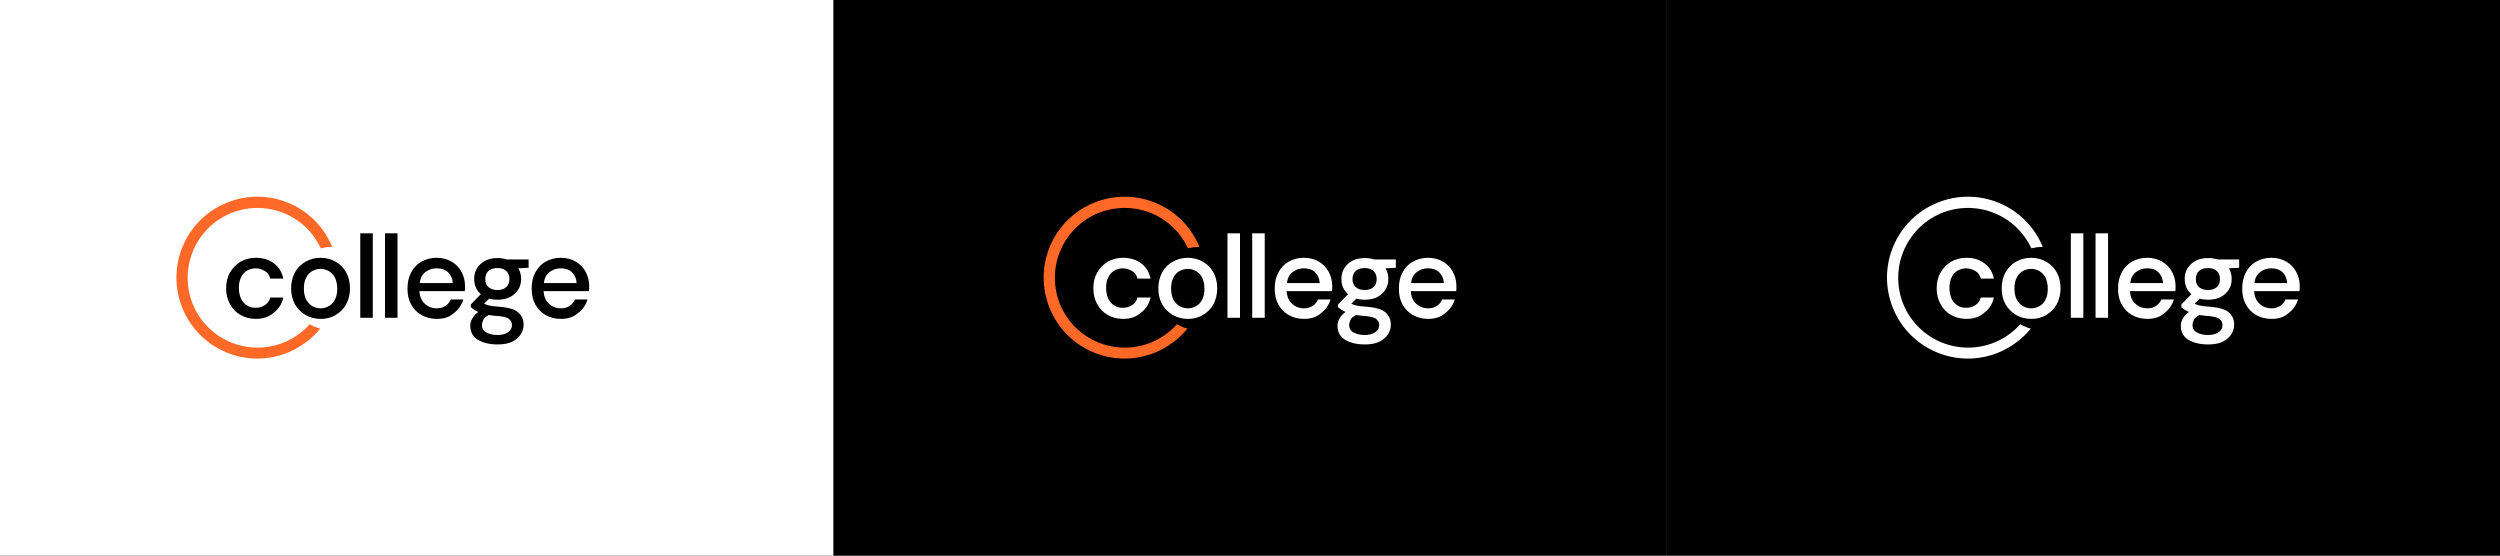 <?xml version="1.0" encoding="utf-8"?>
<!-- Generator: Adobe Illustrator 26.1.0, SVG Export Plug-In . SVG Version: 6.00 Build 0)  -->
<svg version="1.1" id="Capa_1" xmlns="http://www.w3.org/2000/svg" xmlns:xlink="http://www.w3.org/1999/xlink" x="0px" y="0px"
	 viewBox="0 0 900 200" style="enable-background:new 0 0 900 200;" xml:space="preserve">
<rect x="0" y="0" width="900" height="200" fill="#333333" stroke="none"/>
<style type="text/css">
	.st0{fill:#FFFFFF;}
	.st1{enable-background:new    ;}
	.st2{fill:#FF6927;}
</style>
<rect x="300" width="300" height="200"/>
<rect class="st0" width="300" height="200"/>
<rect x="600" width="300" height="200"/>
<g>
	<g>
		<g id="Grupo_250_00000001655303096695793000000014062022710358897541_">
			<g class="st1">
				<path d="M92.1,114.8c-2.1,0-3.9-0.5-5.5-1.4c-1.6-0.9-2.9-2.2-3.8-3.9c-0.9-1.6-1.4-3.5-1.4-5.7c0-2.2,0.5-4.1,1.4-5.7
					c0.9-1.6,2.2-2.9,3.8-3.9c1.6-0.9,3.5-1.4,5.5-1.4c2.6,0,4.8,0.7,6.5,2c1.8,1.3,2.9,3.2,3.4,5.5h-4.7c-0.3-1.2-0.9-2.1-1.9-2.7
					c-1-0.6-2.1-1-3.4-1c-1.1,0-2.1,0.3-3,0.8c-0.9,0.5-1.7,1.3-2.2,2.4c-0.6,1.1-0.8,2.4-0.8,3.9c0,1.5,0.3,2.8,0.8,3.9
					c0.6,1.1,1.3,1.9,2.2,2.4c0.9,0.6,1.9,0.8,3,0.8c1.3,0,2.4-0.3,3.4-1c1-0.6,1.6-1.6,1.9-2.7h4.7c-0.5,2.2-1.6,4.1-3.4,5.4
					C96.9,114.1,94.7,114.8,92.1,114.8z"/>
				<path d="M115.4,114.8c-2,0-3.8-0.5-5.4-1.4c-1.6-0.9-2.8-2.2-3.8-3.8c-0.9-1.6-1.4-3.6-1.4-5.8c0-2.2,0.5-4.1,1.4-5.8
					c0.9-1.6,2.2-2.9,3.8-3.8c1.6-0.9,3.4-1.4,5.4-1.4c2,0,3.8,0.5,5.4,1.4c1.6,0.9,2.9,2.2,3.8,3.8c0.9,1.6,1.4,3.6,1.4,5.8
					c0,2.2-0.5,4.1-1.4,5.8c-0.9,1.6-2.2,2.9-3.8,3.8C119.2,114.4,117.4,114.8,115.4,114.8z M115.4,111c1.1,0,2.1-0.3,3-0.8
					c0.9-0.5,1.7-1.3,2.2-2.4c0.6-1.1,0.8-2.4,0.8-3.9c0-1.6-0.3-2.9-0.8-3.9c-0.5-1.1-1.3-1.8-2.2-2.4c-0.9-0.5-1.9-0.8-3-0.8
					c-1.1,0-2.1,0.3-3,0.8c-0.9,0.5-1.7,1.3-2.2,2.4c-0.6,1.1-0.8,2.4-0.8,3.9c0,1.6,0.3,2.9,0.8,3.9c0.6,1.1,1.3,1.8,2.2,2.4
					C113.4,110.7,114.4,111,115.4,111z"/>
				<path d="M129.7,114.3V84h4.5v30.4H129.7z"/>
				<path d="M138.6,114.3V84h4.5v30.4H138.6z"/>
			</g>
			<g class="st1">
				<path d="M157.2,114.8c-2.1,0-3.9-0.5-5.5-1.4c-1.6-0.9-2.8-2.2-3.7-3.8c-0.9-1.6-1.3-3.5-1.3-5.7c0-2.2,0.4-4.1,1.3-5.8
					c0.9-1.7,2.1-3,3.7-3.9c1.6-0.9,3.4-1.4,5.5-1.4c2.1,0,3.8,0.5,5.4,1.4c1.5,0.9,2.7,2.1,3.5,3.6c0.8,1.5,1.3,3.2,1.3,5
					c0,0.3,0,0.6,0,0.9c0,0.3,0,0.7-0.1,1.1h-16.3c0.1,2,0.8,3.6,2,4.6c1.2,1.1,2.6,1.6,4.2,1.6c1.3,0,2.3-0.3,3.2-0.9
					c0.9-0.6,1.5-1.4,1.9-2.3h4.5c-0.6,2-1.7,3.6-3.4,4.9C161.8,114.2,159.7,114.8,157.2,114.8z M157.2,96.6c-1.5,0-2.8,0.4-4,1.3
					c-1.2,0.9-1.9,2.2-2.1,4H163c-0.1-1.6-0.7-2.9-1.7-3.9C160.2,97,158.9,96.6,157.2,96.6z"/>
			</g>
			<g class="st1">
				<path d="M179.1,107.9c-1.1,0-2.1-0.1-3-0.4l-1.8,1.8c0.3,0.2,0.7,0.4,1.1,0.5c0.4,0.1,1.1,0.3,1.9,0.4c0.8,0.1,1.9,0.2,3.3,0.3
					c2.8,0.3,4.8,0.9,6,2c1.2,1.1,1.9,2.5,1.9,4.3c0,1.2-0.3,2.4-1,3.5c-0.7,1.1-1.7,2-3.1,2.7c-1.4,0.7-3.2,1-5.3,1
					c-2.9,0-5.3-0.6-7.1-1.7c-1.8-1.1-2.7-2.8-2.7-5c0-0.9,0.2-1.7,0.7-2.6c0.5-0.9,1.2-1.7,2.2-2.4c-0.6-0.3-1.1-0.5-1.5-0.8
					c-0.4-0.3-0.8-0.6-1.2-0.9v-1l3.6-3.7c-1.6-1.4-2.4-3.2-2.4-5.5c0-1.4,0.3-2.6,1-3.8c0.7-1.1,1.6-2,2.9-2.7s2.8-1,4.6-1
					c1.2,0,2.3,0.2,3.3,0.5h7.8v3l-3.7,0.2c0.7,1.2,1,2.4,1,3.8c0,1.4-0.3,2.7-1,3.8c-0.7,1.1-1.6,2-2.9,2.7
					C182.4,107.6,180.9,107.9,179.1,107.9z M173.5,117c0,1.2,0.5,2.1,1.6,2.7c1.1,0.6,2.4,0.9,4,0.9c1.5,0,2.8-0.3,3.8-1
					c1-0.7,1.4-1.5,1.4-2.6c0-0.8-0.3-1.5-1-2.1c-0.6-0.6-1.9-0.9-3.7-1.1c-1.3-0.1-2.5-0.2-3.6-0.4c-1,0.5-1.7,1.1-2,1.7
					C173.7,115.8,173.5,116.4,173.5,117z M179.1,104.4c1.3,0,2.3-0.3,3.1-1c0.8-0.7,1.2-1.7,1.2-2.9c0-1.3-0.4-2.3-1.2-3
					c-0.8-0.7-1.8-1-3.1-1c-1.3,0-2.4,0.3-3.2,1s-1.2,1.7-1.2,3c0,1.3,0.4,2.2,1.2,2.9C176.7,104.1,177.8,104.4,179.1,104.4z"/>
			</g>
			<g class="st1">
				<path d="M201.9,114.8c-2.1,0-3.9-0.5-5.5-1.4c-1.6-0.9-2.8-2.2-3.7-3.8c-0.9-1.6-1.3-3.5-1.3-5.7c0-2.2,0.4-4.1,1.3-5.8
					c0.9-1.7,2.1-3,3.7-3.9c1.6-0.9,3.4-1.4,5.5-1.4c2.1,0,3.8,0.5,5.4,1.4c1.5,0.9,2.7,2.1,3.5,3.6s1.3,3.2,1.3,5
					c0,0.3,0,0.6,0,0.9c0,0.3,0,0.7-0.1,1.1h-16.3c0.1,2,0.8,3.6,2,4.6c1.2,1.1,2.6,1.6,4.2,1.6c1.3,0,2.3-0.3,3.2-0.9
					c0.9-0.6,1.5-1.4,1.9-2.3h4.5c-0.6,2-1.7,3.6-3.4,4.9C206.4,114.2,204.4,114.8,201.9,114.8z M201.9,96.6c-1.5,0-2.8,0.4-4,1.3
					c-1.2,0.9-1.9,2.2-2.1,4h11.8c-0.1-1.6-0.7-2.9-1.7-3.9C204.8,97,203.5,96.6,201.9,96.6z"/>
			</g>
			<path id="Trazado_1839_00000029740171371753469180000000354613492370193074_" class="st2" d="M111.5,116.7
				c-9.2,10.4-25.1,11.3-35.5,2.1s-11.3-25.1-2.1-35.5S99,72,109.4,81.2c2.6,2.3,4.6,5.1,6.1,8.2c1.2-0.3,2.5-0.5,3.7-0.5
				c0.1,0,0.3,0,0.4,0c-6.1-14.9-23.1-22-38-15.9s-22,23.1-15.9,38s23.1,22,38,15.9c4.5-1.9,8.5-4.8,11.6-8.6
				c-1.2-0.3-2.4-0.8-3.5-1.4C111.7,116.8,111.6,116.8,111.5,116.7"/>
		</g>
	</g>
	<g>
		<g id="Grupo_250_00000175296032210596115730000008888930308423455108_">
			<g class="st1">
				<path class="st0" d="M404.3,114.8c-2.1,0-3.9-0.5-5.5-1.4c-1.6-0.9-2.9-2.2-3.8-3.9c-0.9-1.6-1.4-3.5-1.4-5.7
					c0-2.2,0.5-4.1,1.4-5.7c0.9-1.6,2.2-2.9,3.8-3.9c1.6-0.9,3.5-1.4,5.5-1.4c2.6,0,4.8,0.7,6.5,2c1.8,1.3,2.9,3.2,3.4,5.5h-4.7
					c-0.3-1.2-0.9-2.1-1.9-2.7c-1-0.6-2.1-1-3.4-1c-1.1,0-2.1,0.3-3,0.8c-0.9,0.5-1.7,1.3-2.2,2.4c-0.6,1.1-0.8,2.4-0.8,3.9
					c0,1.5,0.3,2.8,0.8,3.9c0.6,1.1,1.3,1.9,2.2,2.4c0.9,0.6,1.9,0.8,3,0.8c1.3,0,2.4-0.3,3.4-1c1-0.6,1.6-1.6,1.9-2.7h4.7
					c-0.5,2.2-1.6,4.1-3.4,5.4C409.1,114.1,406.9,114.8,404.3,114.8z"/>
				<path class="st0" d="M427.6,114.8c-2,0-3.8-0.5-5.4-1.4c-1.6-0.9-2.8-2.2-3.8-3.8c-0.9-1.6-1.4-3.6-1.4-5.8
					c0-2.2,0.5-4.1,1.4-5.8c0.9-1.6,2.2-2.9,3.8-3.8c1.6-0.9,3.4-1.4,5.4-1.4c2,0,3.8,0.5,5.4,1.4c1.6,0.9,2.9,2.2,3.8,3.8
					c0.9,1.6,1.4,3.6,1.4,5.8c0,2.2-0.5,4.1-1.4,5.8c-0.9,1.6-2.2,2.9-3.8,3.8C431.4,114.4,429.6,114.8,427.6,114.8z M427.6,111
					c1.1,0,2.1-0.3,3-0.8c0.9-0.5,1.7-1.3,2.2-2.4c0.6-1.1,0.8-2.4,0.8-3.9c0-1.6-0.3-2.9-0.8-3.9c-0.5-1.1-1.3-1.8-2.2-2.4
					c-0.9-0.5-1.9-0.8-3-0.8c-1.1,0-2.1,0.3-3,0.8c-0.9,0.5-1.7,1.3-2.2,2.4c-0.6,1.1-0.8,2.4-0.8,3.9c0,1.6,0.3,2.9,0.8,3.9
					c0.6,1.1,1.3,1.8,2.2,2.4C425.6,110.7,426.5,111,427.6,111z"/>
				<path class="st0" d="M441.9,114.3V84h4.5v30.4H441.9z"/>
				<path class="st0" d="M450.8,114.3V84h4.5v30.4H450.8z"/>
			</g>
			<g class="st1">
				<path class="st0" d="M469.4,114.8c-2.1,0-3.9-0.5-5.5-1.4c-1.6-0.9-2.8-2.2-3.7-3.8c-0.9-1.6-1.3-3.5-1.3-5.7
					c0-2.2,0.4-4.1,1.3-5.8c0.9-1.7,2.1-3,3.7-3.9c1.6-0.9,3.4-1.4,5.5-1.4c2.1,0,3.8,0.5,5.4,1.4c1.5,0.9,2.7,2.1,3.5,3.6
					c0.8,1.5,1.3,3.2,1.3,5c0,0.3,0,0.6,0,0.9c0,0.3,0,0.7-0.1,1.1h-16.3c0.1,2,0.8,3.6,2,4.6c1.2,1.1,2.6,1.6,4.2,1.6
					c1.3,0,2.3-0.3,3.2-0.9c0.9-0.6,1.5-1.4,1.9-2.3h4.5c-0.6,2-1.7,3.6-3.4,4.9C474,114.2,471.9,114.8,469.4,114.8z M469.4,96.6
					c-1.5,0-2.8,0.4-4,1.3c-1.2,0.9-1.9,2.2-2.1,4h11.8c-0.1-1.6-0.7-2.9-1.7-3.9C472.4,97,471,96.6,469.4,96.6z"/>
			</g>
			<g class="st1">
				<path class="st0" d="M491.3,107.9c-1.1,0-2.1-0.1-3-0.4l-1.8,1.8c0.3,0.2,0.7,0.4,1.1,0.5c0.4,0.1,1.1,0.3,1.9,0.4
					c0.8,0.1,1.9,0.2,3.3,0.3c2.8,0.3,4.8,0.9,6,2c1.2,1.1,1.9,2.5,1.9,4.3c0,1.2-0.3,2.4-1,3.5c-0.7,1.1-1.7,2-3.1,2.7
					c-1.4,0.7-3.2,1-5.3,1c-2.9,0-5.3-0.6-7.1-1.7c-1.8-1.1-2.7-2.8-2.7-5c0-0.9,0.2-1.7,0.7-2.6c0.5-0.9,1.2-1.7,2.2-2.4
					c-0.6-0.3-1.1-0.5-1.5-0.8c-0.4-0.3-0.8-0.6-1.2-0.9v-1l3.6-3.7c-1.6-1.4-2.4-3.2-2.4-5.5c0-1.4,0.3-2.6,1-3.8
					c0.7-1.1,1.6-2,2.9-2.7s2.8-1,4.6-1c1.2,0,2.3,0.2,3.3,0.5h7.8v3l-3.7,0.2c0.7,1.2,1,2.4,1,3.8c0,1.4-0.3,2.7-1,3.8
					c-0.7,1.1-1.6,2-2.9,2.7C494.6,107.6,493,107.9,491.3,107.9z M485.7,117c0,1.2,0.5,2.1,1.6,2.7c1.1,0.6,2.4,0.9,4,0.9
					c1.5,0,2.8-0.3,3.8-1c1-0.7,1.4-1.5,1.4-2.6c0-0.8-0.3-1.5-1-2.1c-0.6-0.6-1.9-0.9-3.7-1.1c-1.3-0.1-2.5-0.2-3.6-0.4
					c-1,0.5-1.7,1.1-2,1.7C485.9,115.8,485.7,116.4,485.7,117z M491.3,104.4c1.3,0,2.3-0.3,3.1-1c0.8-0.7,1.2-1.7,1.2-2.9
					c0-1.3-0.4-2.3-1.2-3c-0.8-0.7-1.8-1-3.1-1c-1.3,0-2.4,0.3-3.2,1s-1.2,1.7-1.2,3c0,1.3,0.4,2.2,1.2,2.9
					C488.9,104.1,490,104.4,491.3,104.4z"/>
			</g>
			<g class="st1">
				<path class="st0" d="M514.1,114.8c-2.1,0-3.9-0.5-5.5-1.4c-1.6-0.9-2.8-2.2-3.7-3.8c-0.9-1.6-1.3-3.5-1.3-5.7
					c0-2.2,0.4-4.1,1.3-5.8c0.9-1.7,2.1-3,3.7-3.9c1.6-0.9,3.4-1.4,5.5-1.4c2.1,0,3.8,0.5,5.4,1.4c1.5,0.9,2.7,2.1,3.5,3.6
					s1.3,3.2,1.3,5c0,0.3,0,0.6,0,0.9c0,0.3,0,0.7-0.1,1.1h-16.3c0.1,2,0.8,3.6,2,4.6c1.2,1.1,2.6,1.6,4.2,1.6
					c1.3,0,2.3-0.3,3.2-0.9c0.9-0.6,1.5-1.4,1.9-2.3h4.5c-0.6,2-1.7,3.6-3.4,4.9C518.6,114.2,516.6,114.8,514.1,114.8z M514.1,96.6
					c-1.5,0-2.8,0.4-4,1.3c-1.2,0.9-1.9,2.2-2.1,4h11.8c-0.1-1.6-0.7-2.9-1.7-3.9C517,97,515.7,96.6,514.1,96.6z"/>
			</g>
			<path id="Trazado_1839_00000056399869978367653050000011135257227112660647_" class="st2" d="M423.7,116.7
				c-9.2,10.4-25.1,11.3-35.5,2.1s-11.3-25.1-2.1-35.5s25.1-11.3,35.5-2.1c2.6,2.3,4.6,5.1,6.1,8.2c1.2-0.3,2.5-0.5,3.7-0.5
				c0.1,0,0.3,0,0.4,0c-6.1-14.9-23.1-22-38-15.9c-14.9,6.1-22,23.1-15.9,38s23.1,22,38,15.9c4.5-1.9,8.5-4.8,11.6-8.6
				c-1.2-0.3-2.4-0.8-3.5-1.4C423.9,116.8,423.8,116.8,423.7,116.7"/>
		</g>
	</g>
	<g>
		<g id="Grupo_250_00000050658582944072701910000007649601612432077235_">
			<g class="st1">
				<path class="st0" d="M707.9,114.8c-2.1,0-3.9-0.5-5.5-1.4c-1.6-0.9-2.9-2.2-3.8-3.9c-0.9-1.6-1.4-3.5-1.4-5.7
					c0-2.2,0.5-4.1,1.4-5.7c0.9-1.6,2.2-2.9,3.8-3.9c1.6-0.9,3.5-1.4,5.5-1.4c2.6,0,4.8,0.7,6.5,2c1.8,1.3,2.9,3.2,3.4,5.5h-4.7
					c-0.3-1.2-0.9-2.1-1.9-2.7c-1-0.6-2.1-1-3.4-1c-1.1,0-2.1,0.3-3,0.8c-0.9,0.5-1.7,1.3-2.2,2.4c-0.6,1.1-0.8,2.4-0.8,3.9
					c0,1.5,0.3,2.8,0.8,3.9c0.6,1.1,1.3,1.9,2.2,2.4c0.9,0.6,1.9,0.8,3,0.8c1.3,0,2.4-0.3,3.4-1c1-0.6,1.6-1.6,1.9-2.7h4.7
					c-0.5,2.2-1.6,4.1-3.4,5.4C712.7,114.1,710.5,114.8,707.9,114.8z"/>
				<path class="st0" d="M731.2,114.8c-2,0-3.8-0.5-5.4-1.4c-1.6-0.9-2.8-2.2-3.8-3.8c-0.9-1.6-1.4-3.6-1.4-5.8
					c0-2.2,0.5-4.1,1.4-5.8c0.9-1.6,2.2-2.9,3.8-3.8c1.6-0.9,3.4-1.4,5.4-1.4c2,0,3.8,0.5,5.4,1.4c1.6,0.9,2.9,2.2,3.8,3.8
					c0.9,1.6,1.4,3.6,1.4,5.8c0,2.2-0.5,4.1-1.4,5.8c-0.9,1.6-2.2,2.9-3.8,3.8C735,114.4,733.2,114.8,731.2,114.8z M731.2,111
					c1.1,0,2.1-0.3,3-0.8c0.9-0.5,1.7-1.3,2.2-2.4c0.6-1.1,0.8-2.4,0.8-3.9c0-1.6-0.3-2.9-0.8-3.9c-0.5-1.1-1.3-1.8-2.2-2.4
					c-0.9-0.5-1.9-0.8-3-0.8c-1.1,0-2.1,0.3-3,0.8c-0.9,0.5-1.7,1.3-2.2,2.4c-0.6,1.1-0.8,2.4-0.8,3.9c0,1.6,0.3,2.9,0.8,3.9
					c0.6,1.1,1.3,1.8,2.2,2.4C729.2,110.7,730.1,111,731.2,111z"/>
				<path class="st0" d="M745.5,114.3V84h4.5v30.4H745.5z"/>
				<path class="st0" d="M754.4,114.3V84h4.5v30.4H754.4z"/>
			</g>
			<g class="st1">
				<path class="st0" d="M773,114.8c-2.1,0-3.9-0.5-5.5-1.4c-1.6-0.9-2.8-2.2-3.7-3.8c-0.9-1.6-1.3-3.5-1.3-5.7
					c0-2.2,0.4-4.1,1.3-5.8c0.9-1.7,2.1-3,3.7-3.9c1.6-0.9,3.4-1.4,5.5-1.4c2.1,0,3.8,0.5,5.4,1.4c1.5,0.9,2.7,2.1,3.5,3.6
					s1.3,3.2,1.3,5c0,0.3,0,0.6,0,0.9c0,0.3,0,0.7-0.1,1.1h-16.3c0.1,2,0.8,3.6,2,4.6c1.2,1.1,2.6,1.6,4.2,1.6
					c1.3,0,2.3-0.3,3.2-0.9c0.9-0.6,1.5-1.4,1.9-2.3h4.5c-0.6,2-1.7,3.6-3.4,4.9C777.6,114.2,775.5,114.8,773,114.8z M773,96.6
					c-1.5,0-2.8,0.4-4,1.3c-1.2,0.9-1.9,2.2-2.1,4h11.8c-0.1-1.6-0.7-2.9-1.7-3.9C776,97,774.6,96.6,773,96.6z"/>
			</g>
			<g class="st1">
				<path class="st0" d="M794.9,107.9c-1.1,0-2.1-0.1-3-0.4l-1.8,1.8c0.3,0.2,0.7,0.4,1.1,0.5c0.4,0.1,1.1,0.3,1.9,0.4
					c0.8,0.1,1.9,0.2,3.3,0.3c2.8,0.3,4.8,0.9,6,2c1.2,1.1,1.9,2.5,1.9,4.3c0,1.2-0.3,2.4-1,3.5c-0.7,1.1-1.7,2-3.1,2.7
					c-1.4,0.7-3.2,1-5.3,1c-2.9,0-5.3-0.6-7.1-1.7c-1.8-1.1-2.7-2.8-2.7-5c0-0.9,0.2-1.7,0.7-2.6c0.5-0.9,1.2-1.7,2.2-2.4
					c-0.6-0.3-1.1-0.5-1.5-0.8c-0.4-0.3-0.8-0.6-1.2-0.9v-1l3.6-3.7c-1.6-1.4-2.4-3.2-2.4-5.5c0-1.4,0.3-2.6,1-3.8
					c0.7-1.1,1.6-2,2.9-2.7c1.3-0.7,2.8-1,4.6-1c1.2,0,2.3,0.2,3.3,0.5h7.8v3l-3.7,0.2c0.7,1.2,1,2.4,1,3.8c0,1.4-0.3,2.7-1,3.8
					c-0.7,1.1-1.6,2-2.9,2.7C798.2,107.6,796.6,107.9,794.9,107.9z M789.3,117c0,1.2,0.5,2.1,1.6,2.7c1.1,0.6,2.4,0.9,4,0.9
					c1.5,0,2.8-0.3,3.8-1c1-0.7,1.4-1.5,1.4-2.6c0-0.8-0.3-1.5-1-2.1c-0.6-0.6-1.9-0.9-3.7-1.1c-1.3-0.1-2.5-0.2-3.6-0.4
					c-1,0.5-1.7,1.1-2,1.7C789.5,115.8,789.3,116.4,789.3,117z M794.9,104.4c1.3,0,2.3-0.3,3.1-1c0.8-0.7,1.2-1.7,1.2-2.9
					c0-1.3-0.4-2.3-1.2-3c-0.8-0.7-1.8-1-3.1-1c-1.3,0-2.4,0.3-3.2,1s-1.2,1.7-1.2,3c0,1.3,0.4,2.2,1.2,2.9
					C792.5,104.1,793.6,104.4,794.9,104.4z"/>
			</g>
			<g class="st1">
				<path class="st0" d="M817.7,114.8c-2.1,0-3.9-0.5-5.5-1.4c-1.6-0.9-2.8-2.2-3.7-3.8c-0.9-1.6-1.3-3.5-1.3-5.7
					c0-2.2,0.4-4.1,1.3-5.8c0.9-1.7,2.1-3,3.7-3.9c1.6-0.9,3.4-1.4,5.5-1.4c2.1,0,3.8,0.5,5.4,1.4c1.5,0.9,2.7,2.1,3.5,3.6
					s1.3,3.2,1.3,5c0,0.3,0,0.6,0,0.9c0,0.3,0,0.7-0.1,1.1h-16.3c0.1,2,0.8,3.6,2,4.6c1.2,1.1,2.6,1.6,4.2,1.6
					c1.3,0,2.3-0.3,3.2-0.9c0.9-0.6,1.5-1.4,1.9-2.3h4.5c-0.6,2-1.7,3.6-3.4,4.9C822.2,114.2,820.2,114.8,817.7,114.8z M817.7,96.6
					c-1.5,0-2.8,0.4-4,1.3c-1.2,0.9-1.9,2.2-2.1,4h11.8c-0.1-1.6-0.7-2.9-1.7-3.9C820.6,97,819.3,96.6,817.7,96.6z"/>
			</g>
			<path id="Trazado_1839_00000095330715744721897470000011365518657240876203_" class="st0" d="M727.3,116.7
				c-9.2,10.4-25.1,11.3-35.5,2.1s-11.3-25.1-2.1-35.5c9.2-10.4,25.1-11.3,35.5-2.1c2.6,2.3,4.6,5.1,6.1,8.2
				c1.2-0.3,2.5-0.5,3.7-0.5c0.1,0,0.3,0,0.4,0c-6.1-14.9-23.1-22-38-15.9c-14.9,6.1-22,23.1-15.9,38s23.1,22,38,15.9
				c4.5-1.9,8.5-4.8,11.6-8.6c-1.2-0.3-2.4-0.8-3.5-1.4C727.5,116.8,727.4,116.8,727.3,116.7"/>
		</g>
	</g>
</g>
</svg>
